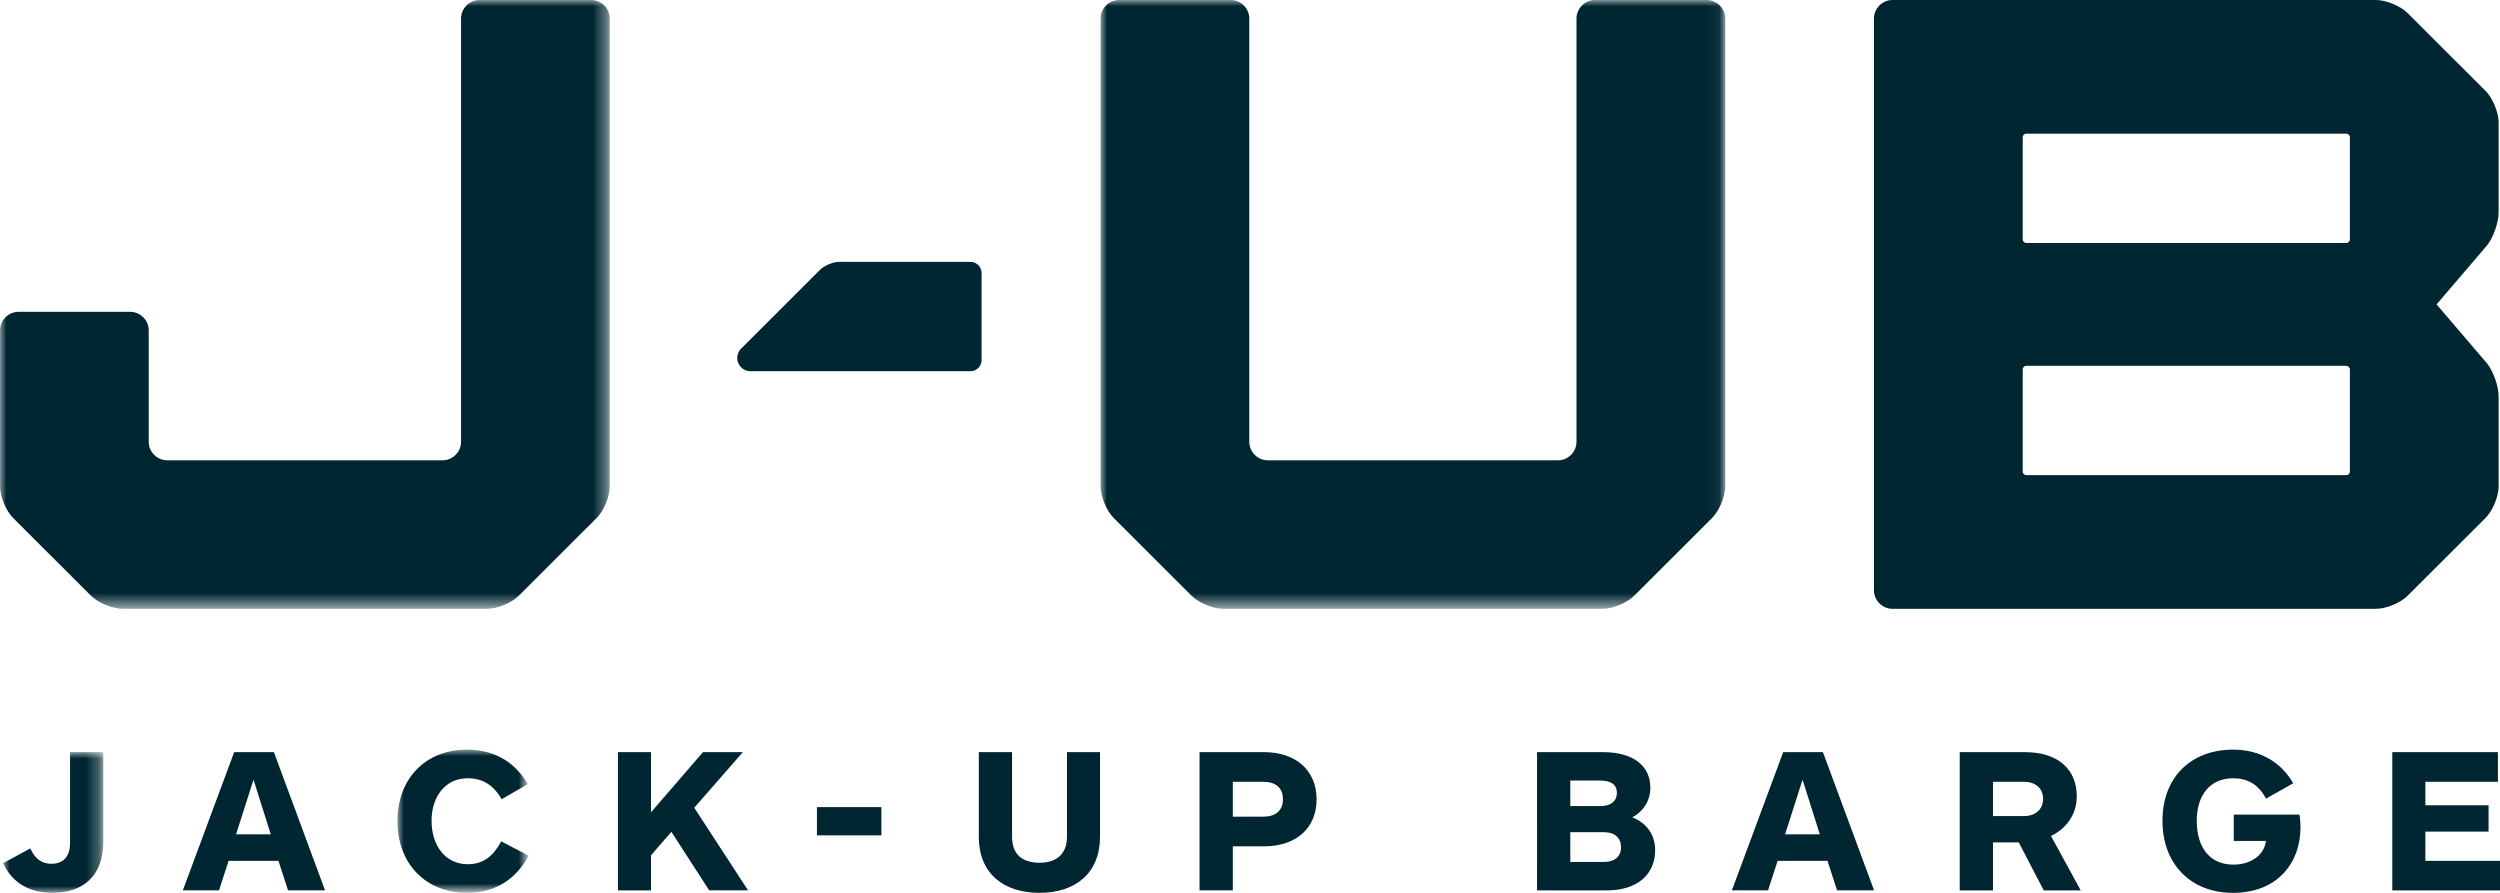 <svg id="jub-dark" xmlns="http://www.w3.org/2000/svg" xmlns:xlink="http://www.w3.org/1999/xlink" x="0px" y="0px" width="196" height="70" viewBox="0 0 196 70" style="enable-background:new 0 0 196 70;" xml:space="preserve">
<style type="text/css">
	.st0{fill-rule:evenodd;clip-rule:evenodd;fill:#FFFFFF;filter:url(#Adobe_OpacityMaskFilter);}
	.st1{mask:url(#mask0_0_307_00000111186582287227349920000010119910497551951002_);}
	.st2{fill-rule:evenodd;clip-rule:evenodd;fill:#002632;}
	
		.st3{fill-rule:evenodd;clip-rule:evenodd;fill:#FFFFFF;filter:url(#Adobe_OpacityMaskFilter_00000080169254486517894700000007125902239982005398_);}
	.st4{mask:url(#mask1_0_307_00000116924709211330358020000011383587229505881000_);}
	
		.st5{fill-rule:evenodd;clip-rule:evenodd;fill:#FFFFFF;filter:url(#Adobe_OpacityMaskFilter_00000137129219161806852720000017202344952621690771_);}
	.st6{mask:url(#mask2_0_307_00000047033403015109899570000000529265164317444281_);}
	
		.st7{fill-rule:evenodd;clip-rule:evenodd;fill:#FFFFFF;filter:url(#Adobe_OpacityMaskFilter_00000085947049388943543180000001917450812524443794_);}
	.st8{mask:url(#mask3_0_307_00000075841077305954224550000012347449457026223020_);}
</style>
<g id="jackup-barge">
	<g id="Group_3">
		<defs>
			<filter id="Adobe_OpacityMaskFilter" filterUnits="userSpaceOnUse" x="0" y="0" width="47.807" height="47.732">
				<feColorMatrix  type="matrix" values="1 0 0 0 0  0 1 0 0 0  0 0 1 0 0  0 0 0 1 0"/>
			</filter>
		</defs>
		
			<mask maskUnits="userSpaceOnUse" x="0" y="0" width="47.807" height="47.732" id="mask0_0_307_00000111186582287227349920000010119910497551951002_">
			<path id="Clip_2_00000145767955848819879280000016889332281484546719_" class="st0" d="M0,0h47.807v47.732
				H0V0z"/>
		</mask>
		<g class="st1">
			<path id="Fill_1" class="st2" d="M37.604,0c-0.802,0-1.458,0.656-1.458,1.455v33.179
				c0,0.799-0.656,1.455-1.457,1.455H13.118c-0.801,0-1.458-0.656-1.458-1.455
				V25.903c0-0.8-0.656-1.456-1.457-1.456H1.457C0.656,24.447,0,25.103,0,25.903
				v12.225c0,0.799,0.464,1.918,1.03,2.483l6.101,6.092
				c0.567,0.566,1.687,1.028,2.488,1.028h28.567c0.802,0,1.921-0.462,2.489-1.028
				l6.1-6.092c0.567-0.565,1.031-1.684,1.031-2.483V1.455
				C47.807,0.656,47.15,0,46.349,0H37.604z"/>
		</g>
	</g>
	<g id="Group_6">
		<defs>
			
				<filter id="Adobe_OpacityMaskFilter_00000072965291382420850980000014790976140416790706_" filterUnits="userSpaceOnUse" x="86.284" y="0" width="48.974" height="47.732">
				<feColorMatrix  type="matrix" values="1 0 0 0 0  0 1 0 0 0  0 0 1 0 0  0 0 0 1 0"/>
			</filter>
		</defs>
		
			<mask maskUnits="userSpaceOnUse" x="86.284" y="0" width="48.974" height="47.732" id="mask1_0_307_00000116924709211330358020000011383587229505881000_">
			
				<path id="Clip_5_00000062189445977927940550000008962848674272424839_" style="fill-rule:evenodd;clip-rule:evenodd;fill:#FFFFFF;filter:url(#Adobe_OpacityMaskFilter_00000072965291382420850980000014790976140416790706_);" d="
				M86.284,0h48.974v47.732H86.284V0z"/>
		</mask>
		<g class="st4">
			<path id="Fill_4" class="st2" d="M125.055,0c-0.802,0-1.458,0.656-1.458,1.455v33.179
				c0,0.799-0.656,1.455-1.457,1.455H99.402c-0.801,0-1.458-0.656-1.458-1.455
				V1.455C97.944,0.656,97.289,0,96.487,0h-8.745c-0.801,0-1.458,0.656-1.458,1.455
				v36.673c0,0.799,0.464,1.918,1.031,2.483l6.1,6.092
				c0.567,0.565,1.687,1.028,2.488,1.028h29.734c0.802,0,1.922-0.462,2.488-1.028
				l6.101-6.092c0.567-0.565,1.031-1.684,1.031-2.483V1.455
				C135.258,0.656,134.602,0,133.8,0H125.055z"/>
		</g>
	</g>
	<path id="Fill_7" class="st2" d="M184.232,18.761c0,0.16-0.131,0.291-0.292,0.291h-25.069
		c-0.161,0-0.292-0.131-0.292-0.291v-7.992c0-0.161,0.131-0.291,0.292-0.291h25.069
		c0.161,0,0.292,0.13,0.292,0.291V18.761z M184.232,36.962
		c0,0.161-0.131,0.291-0.292,0.291h-25.069c-0.161,0-0.292-0.13-0.292-0.291
		v-7.992c0-0.161,0.131-0.291,0.292-0.291h25.069c0.161,0,0.292,0.13,0.292,0.291
		V36.962z M195.892,16.648V9.604c0-0.8-0.465-1.919-1.031-2.483l-6.101-6.092
		C188.193,0.463,187.074,0,186.272,0h-37.897c-0.802,0-1.457,0.656-1.457,1.455v16.142
		v2.909v6.717V30.134v16.144c0,0.799,0.655,1.454,1.457,1.454h37.896
		c0.801,0,1.921-0.462,2.488-1.028l6.102-6.092
		c0.566-0.566,1.031-1.684,1.031-2.485v-7.044c0-0.801-0.41-1.968-0.91-2.594
		l-3.953-4.625l3.953-4.625C195.482,18.614,195.892,17.449,195.892,16.648
		L195.892,16.648z"/>
	<g id="Group_11">
		<defs>
			
				<filter id="Adobe_OpacityMaskFilter_00000049199014427498592190000009890568879659407780_" filterUnits="userSpaceOnUse" x="0.243" y="58.967" width="7.856" height="11.033">
				<feColorMatrix  type="matrix" values="1 0 0 0 0  0 1 0 0 0  0 0 1 0 0  0 0 0 1 0"/>
			</filter>
		</defs>
		
			<mask maskUnits="userSpaceOnUse" x="0.243" y="58.967" width="7.856" height="11.033" id="mask2_0_307_00000047033403015109899570000000529265164317444281_">
			
				<path id="Clip_10_00000147205230942781833250000013840990612202831503_" style="fill-rule:evenodd;clip-rule:evenodd;fill:#FFFFFF;filter:url(#Adobe_OpacityMaskFilter_00000049199014427498592190000009890568879659407780_);" d="
				M0.243,58.967h7.856v11.032H0.243V58.967z"/>
		</mask>
		<g class="st6">
			<path id="Fill_9" class="st2" d="M8.099,66.028c0,2.637-1.597,3.971-3.977,3.971
				c-1.76,0-3.146-0.733-3.879-2.328l2.135-1.155
				c0.392,0.878,0.946,1.203,1.663,1.203c0.944,0,1.451-0.585,1.451-1.627v-7.127
				h2.607V66.028z"/>
		</g>
	</g>
	<path id="Fill_12" class="st2" d="M19.876,61.13l-1.369,4.28h2.722L19.876,61.13z
		 M22.582,69.804l-0.75-2.311h-3.912l-0.749,2.311h-2.837l4.026-10.837h3.114
		l4.01,10.837H22.582z"/>
	<g id="Group_16">
		<defs>
			
				<filter id="Adobe_OpacityMaskFilter_00000106866817044092060600000013195987717987681193_" filterUnits="userSpaceOnUse" x="31.16" y="58.771" width="10.285" height="11.229">
				<feColorMatrix  type="matrix" values="1 0 0 0 0  0 1 0 0 0  0 0 1 0 0  0 0 0 1 0"/>
			</filter>
		</defs>
		
			<mask maskUnits="userSpaceOnUse" x="31.16" y="58.771" width="10.285" height="11.229" id="mask3_0_307_00000075841077305954224550000012347449457026223020_">
			
				<path id="Clip_15_00000078020716989880854010000009083953824737903016_" style="fill-rule:evenodd;clip-rule:evenodd;fill:#FFFFFF;filter:url(#Adobe_OpacityMaskFilter_00000106866817044092060600000013195987717987681193_);" d="
				M31.16,58.771h10.285v11.229H31.16V58.771z"/>
		</mask>
		<g class="st8">
			<path id="Fill_14" class="st2" d="M39.327,62.66c-0.652-1.139-1.516-1.644-2.656-1.644
				c-1.761,0-2.836,1.433-2.836,3.336c0,1.937,1.076,3.402,2.836,3.402
				c1.222,0,2.004-0.634,2.624-1.791l2.151,1.124C40.468,68.909,38.854,70,36.621,70
				c-3.227,0-5.461-2.262-5.461-5.631c0-3.353,2.234-5.598,5.445-5.598
				c1.923,0,3.65,0.782,4.775,2.702L39.327,62.66z"/>
		</g>
	</g>
	<path id="Fill_17" class="st2" d="M55.602,69.805l-2.966-4.589l-1.598,1.838v2.751h-2.592
		V58.967h2.592v4.718l4.075-4.718h3.129l-3.814,4.36l4.221,6.477H55.602z"/>
	<path id="Fill_19" class="st2" d="M64.048,65.491h5.053v-2.213h-5.053V65.491z"/>
	<path id="Fill_21" class="st2" d="M86.241,65.605c0,2.832-1.907,4.394-4.743,4.394
		c-2.869,0-4.76-1.562-4.76-4.394v-6.638h2.608v6.638
		c0,1.318,0.733,2.034,2.152,2.034c1.369,0,2.152-0.716,2.152-2.034v-6.638h2.592
		V65.605z"/>
	<path id="Fill_22" class="st2" d="M99.049,64.027c0.93,0,1.533-0.456,1.533-1.366
		c0-0.928-0.603-1.368-1.533-1.368h-2.396v2.734H99.049z M99.081,66.354h-2.429
		v3.45h-2.608V58.967h5.037c2.559,0,4.14,1.464,4.14,3.71
		C103.221,64.906,101.64,66.354,99.081,66.354L99.081,66.354z"/>
	<path id="Fill_23" class="st2" d="M125.802,65.247h-2.69v2.327h2.673
		c0.799,0,1.304-0.422,1.304-1.155C127.089,65.719,126.617,65.247,125.802,65.247
		 M125.46,61.195h-2.348v2.002h2.38c0.782,0,1.271-0.374,1.271-1.042
		C126.763,61.489,126.274,61.195,125.46,61.195 M125.981,69.805h-5.477V58.967h5.152
		c2.378,0,3.732,1.056,3.732,2.798c0,0.976-0.522,1.839-1.418,2.311
		c1.173,0.471,1.793,1.414,1.793,2.571
		C129.763,68.552,128.377,69.805,125.981,69.805"/>
	<path id="Fill_24" class="st2" d="M141.32,61.13l-1.369,4.28h2.722L141.32,61.13z
		 M144.026,69.804l-0.75-2.311h-3.911l-0.751,2.311h-2.835l4.025-10.837h3.113
		l4.011,10.837H144.026z"/>
	<path id="Fill_25" class="st2" d="M158.696,61.292h-2.446v2.687h2.446
		c0.847,0,1.483-0.504,1.483-1.351C160.179,61.765,159.527,61.292,158.696,61.292
		L158.696,61.292z M160.228,69.805l-1.957-3.76h-2.021v3.76h-2.608V58.967h5.102
		c2.69,0,4.075,1.431,4.075,3.449c0,1.611-1.01,2.652-2.022,3.125l2.331,4.264
		H160.228z"/>
	<path id="Fill_26" class="st2" d="M179.789,61.407l-2.136,1.205
		c-0.619-1.172-1.5-1.596-2.591-1.596c-1.859,0-2.836,1.416-2.836,3.32
		c0,2.198,1.092,3.45,2.868,3.45c1.288,0,2.396-0.666,2.559-1.855h-2.527v-2.067
		h5.151c0.05,0.26,0.082,0.699,0.082,0.977c0,2.848-1.842,5.159-5.297,5.159
		c-3.309,0-5.526-2.262-5.526-5.647c0-3.384,2.2-5.582,5.541-5.582
		C177.197,58.77,178.843,59.763,179.789,61.407"/>
	<path id="Fill_27" class="st2" d="M187.557,69.805V58.967h8.28v2.325h-5.688v1.84h4.955
		v2.067h-4.955v2.295H196v2.311H187.557z"/>
	<path id="Fill_28" class="st2" d="M76.083,20.53H65.791c-0.48,0-1.152,0.278-1.493,0.617
		l-6.262,6.254c-0.147,0.18-0.24,0.407-0.24,0.658
		c0,0.577,0.468,1.045,1.046,1.045h17.24c0.481,0,0.874-0.392,0.874-0.873v-6.828
		C76.957,20.922,76.563,20.53,76.083,20.53"/>
</g>
</svg>